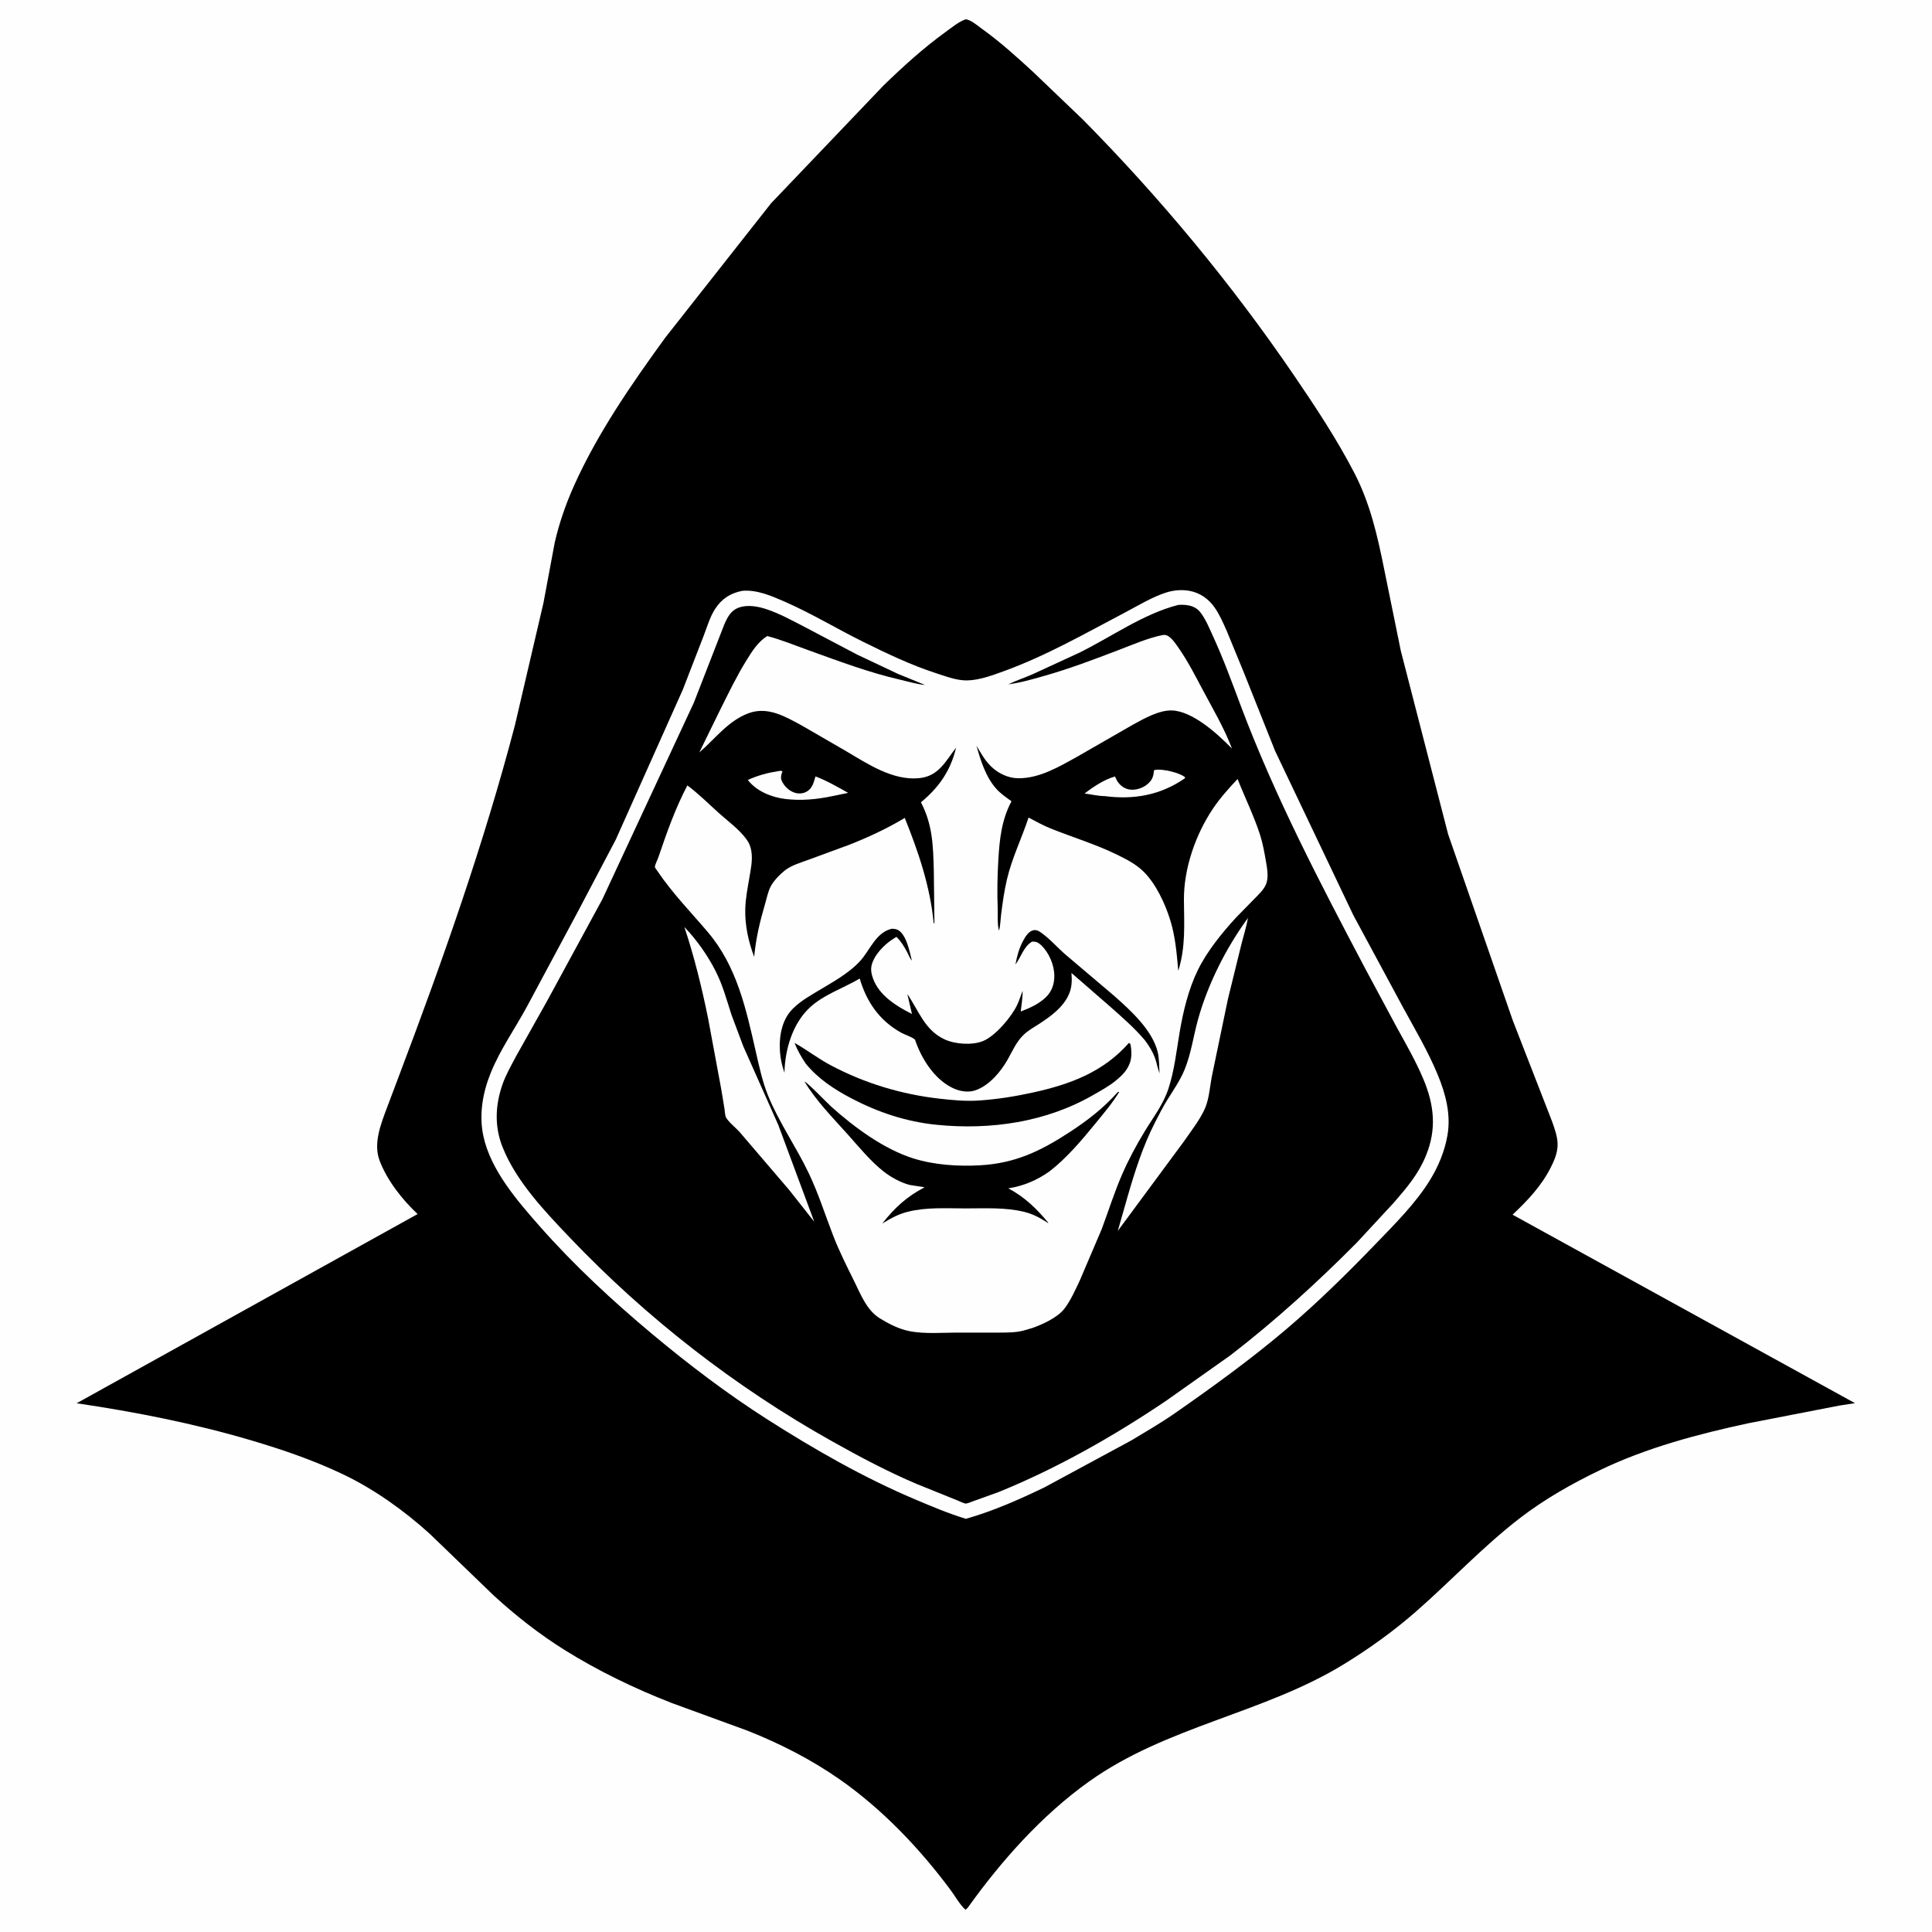 <svg version="1.1" xmlns="http://www.w3.org/2000/svg" style="display: block;" viewBox="0 0 2048 2048" width="1024" height="1024">
<path transform="translate(0,0)" fill="rgb(254,254,254)" d="M -0 -0 L 2048 0 L 2048 2048 L -0 2048 L -0 -0 z"/>
<path transform="translate(0,0)" fill="rgb(0,0,0)" d="M 1023.41 20.5 C 1028.97 20.691 1035.93 26.984 1040.48 30.245 C 1059.9 44.151 1077.41 59.943 1094.96 76.102 L 1147.84 126.71 C 1230.23 210.095 1305.72 301.171 1371.77 398.019 C 1394.54 431.418 1416.9 465.206 1435.55 501.126 C 1452.5 533.794 1460.18 568.019 1467.39 603.875 L 1484.94 690 L 1535.06 884.278 L 1603.64 1081.82 L 1645.28 1188.8 C 1648.06 1196.76 1651.33 1205.52 1651.11 1214.05 C 1650.88 1222.61 1647.59 1230.24 1643.78 1237.75 C 1633.82 1257.38 1619.22 1272.7 1603.38 1287.63 L 1966.34 1487.4 L 1949.33 1490.05 L 1853.29 1508.71 C 1800.08 1520.16 1745.44 1534.61 1696.22 1558.32 C 1666.42 1572.67 1637.54 1588.96 1611.27 1609.17 C 1572.15 1639.28 1538.35 1675.6 1501.25 1708.1 C 1477.6 1728.81 1452.02 1747.24 1425.27 1763.71 C 1339.84 1816.31 1236.78 1829.65 1154.4 1888.51 C 1104.35 1924.26 1061.62 1972.29 1025.97 2022.12 L 1023.5 2024.45 C 1017.53 2019.23 1012.45 2009.92 1007.62 2003.43 C 974.848 1959.36 935.354 1917.85 890.23 1886.3 C 859.969 1865.15 826.86 1848.27 792.571 1834.67 L 711.902 1805.2 C 672.896 1789.99 634.078 1771.28 598.548 1749.08 C 571.834 1732.38 546.714 1712.68 523.495 1691.42 L 455.303 1625.65 C 428.153 1601.16 396.685 1578.6 363.614 1562.83 C 332.137 1547.82 299.394 1536.64 266 1526.76 C 205.864 1508.98 143.272 1496.66 81.246 1487.51 L 442.67 1286.95 C 426.391 1271.6 410.624 1251.69 402.5 1230.61 C 395.444 1212.31 403.654 1191.74 410.111 1174.5 L 422.942 1140.45 C 469.18 1018.25 512.682 895.237 545.854 768.744 L 576.045 639.33 L 588.062 575 C 592.866 554.16 599.962 533.752 608.749 514.26 C 633.871 458.526 669.346 407.352 705.155 358 L 817.354 215.5 L 936.622 90.559 C 957.466 70.356 979.065 50.714 1002.63 33.701 C 1009.12 29.011 1015.87 23.366 1023.41 20.5 z"/>
<path transform="translate(0,0)" fill="rgb(254,254,254)" d="M 786.942 626.283 C 802.545 624.971 818.054 631.778 832 637.882 C 860.53 650.37 887.019 666.53 914.879 680.292 C 940.382 692.889 965.555 704.973 992.669 713.758 C 1002.79 717.036 1014.36 721.468 1025.11 721.272 C 1038.34 721.031 1052.12 715.833 1064.43 711.354 C 1109.55 694.929 1150.77 671.197 1193.13 648.961 C 1206.87 641.747 1221.65 632.673 1236.5 628.008 C 1244.12 625.612 1252.7 624.889 1260.61 626.281 C 1271.87 628.263 1280.97 634.641 1287.5 643.924 C 1292.87 651.552 1296.55 660.204 1300.34 668.679 L 1318.58 713.014 L 1351.6 795.877 L 1434.52 970.007 L 1487.64 1068.54 C 1500.34 1091.78 1513.87 1114.68 1524.02 1139.21 C 1532.48 1159.67 1538.26 1181.42 1534.32 1203.72 C 1531.32 1220.66 1524.74 1236.45 1515.75 1251.08 C 1500.76 1275.45 1478.52 1297.58 1458.77 1318.07 C 1427.97 1350.03 1396.7 1380.86 1362.83 1409.59 C 1325.36 1441.36 1285.68 1470.02 1245.43 1498.09 C 1230.65 1508.4 1214.82 1517.49 1199.4 1526.82 L 1106.99 1576.75 C 1080.16 1589.66 1052.59 1601.88 1023.88 1610.01 C 1005.6 1604.46 987.634 1596.86 970.045 1589.42 C 915.381 1566.29 863.452 1536.53 813.462 1504.65 C 770.83 1477.47 729.99 1446.44 691.21 1414.02 C 649.306 1379 608.555 1341.21 572.398 1300.23 C 548.511 1273.15 519.978 1240.32 512.339 1203.99 C 507.573 1181.32 511.729 1158.04 520.351 1136.9 C 530.212 1112.73 545.705 1090.67 558.196 1067.76 L 611.733 967.902 L 652.744 890.039 L 723.873 730.91 L 746.044 673.634 C 749.652 664.3 752.663 653.645 758.175 645.296 C 765.279 634.537 774.363 628.743 786.942 626.283 z"/>
<path transform="translate(0,0)" fill="rgb(0,0,0)" d="M 1196.72 1105.5 L 1198.23 1106.6 C 1199.55 1112.64 1199.92 1120.86 1197.72 1126.71 L 1197.19 1128 C 1194.26 1135.34 1189.12 1140.26 1183.15 1145.22 C 1176.02 1151.16 1167.68 1155.64 1159.69 1160.28 C 1109.28 1189.56 1050.06 1198.13 992.494 1192.29 C 960.685 1189.07 930.738 1179.11 902.511 1164.3 C 884.154 1154.66 867.326 1143.6 854.114 1127.48 C 849.364 1120.4 845.348 1113.42 842.215 1105.5 C 855.36 1112.87 867.243 1122.14 880.604 1129.23 C 916.494 1148.28 955.552 1160.07 995.88 1164.63 C 1010.13 1166.24 1023.61 1167.54 1038 1166.57 C 1057.39 1165.27 1077.16 1162.07 1096.11 1157.86 C 1135.02 1149.21 1169.83 1136.15 1196.72 1105.5 z"/>
<path transform="translate(0,0)" fill="rgb(0,0,0)" d="M 852.809 1146.5 C 855.635 1147.19 876.987 1169.33 881.316 1173.22 C 905.566 1195.01 936.796 1218.01 967.91 1227.88 C 990.288 1234.97 1015.73 1236.58 1039.07 1235.25 C 1076 1233.14 1102.83 1220.35 1133.56 1200.3 C 1152.95 1187.66 1169.6 1174.77 1185.07 1157.5 L 1186.4 1157.5 C 1179.39 1169.06 1170.4 1179.67 1161.85 1190.14 C 1147.01 1208.28 1131.15 1227.3 1112.57 1241.67 C 1099.23 1251.11 1084.98 1257.2 1068.84 1259.7 C 1086.22 1268.87 1098.93 1281.3 1111.38 1296.34 C 1110.65 1296.55 1109.55 1295.53 1108.96 1295.16 C 1101.38 1290.37 1094.39 1286.75 1085.64 1284.61 C 1065.51 1279.68 1044.07 1280.99 1023.5 1280.97 C 1003.25 1280.95 982.413 1279.54 962.59 1284.44 C 952.222 1286.99 944.272 1291.52 935.221 1297.01 C 948.585 1280.08 961.012 1268.58 980.165 1258.55 L 964.302 1256.09 C 954.838 1253.65 944.381 1247.9 936.728 1241.88 C 922.592 1230.76 910.804 1216.11 898.839 1202.75 C 882.939 1184.99 865.163 1167.04 852.809 1146.5 z"/>
<path transform="translate(0,0)" fill="rgb(0,0,0)" d="M 945.353 984.5 C 947.795 984.57 950.391 984.808 952.5 986.17 C 961.128 991.744 964.289 1009.02 966.577 1018.19 C 964.688 1016.43 963.133 1012.12 961.871 1009.77 C 958.441 1003.39 955.478 998.26 950.272 993.132 L 949.337 993.703 L 947.791 994.673 C 939.49 999.638 930.483 1008.38 926.177 1017.18 C 922.61 1024.48 922.713 1029.56 925.431 1037.21 C 931.829 1055.22 950.427 1066.71 966.693 1074.84 L 961.817 1053.74 C 973.894 1071.35 980.159 1091.87 1001.14 1101.7 C 1012.33 1106.94 1030.48 1108.27 1042.09 1103.54 C 1055.17 1098.21 1072.33 1077.88 1078.3 1065.14 C 1080.5 1060.44 1082.06 1055.21 1083.98 1050.35 C 1084.2 1057.62 1082.77 1065.01 1082.01 1072.24 C 1091.45 1068.67 1101.49 1064.16 1108.78 1057 C 1115.03 1050.86 1117.64 1043.11 1117.62 1034.44 C 1117.6 1022.99 1112.03 1009.81 1103.59 1001.9 C 1100.42 998.931 1098.31 997.944 1094 998.189 C 1084.97 1003.54 1082.49 1014.42 1076.39 1022.4 C 1078.18 1013.3 1080.09 1005.58 1084.51 997.348 C 1086.85 993.007 1090.34 987.03 1095.63 986.07 C 1098.52 985.544 1100.85 986.682 1103.15 988.281 C 1112.43 994.731 1120.76 1004.31 1129.32 1011.77 L 1181.41 1055.94 C 1198.71 1071.28 1221.33 1091.81 1227.13 1114.87 C 1228.93 1122.03 1228.7 1130.56 1229.15 1137.96 L 1226.89 1130.57 C 1224.46 1119.17 1220.33 1111.67 1213.34 1102.37 C 1202.13 1089.2 1188.9 1077.74 1175.97 1066.31 L 1135.8 1031.38 C 1136.43 1040.01 1136.34 1047.32 1132.49 1055.32 C 1126.23 1068.33 1113.75 1077.38 1102 1085.06 C 1096.22 1088.84 1089.88 1092.28 1084.9 1097.12 C 1077.47 1104.33 1073.4 1113.8 1068.42 1122.7 C 1061.08 1135.82 1049 1150.36 1034.48 1155.6 C 1025.97 1158.67 1016.48 1156.75 1008.59 1152.69 C 989.834 1143.02 976.617 1121.84 970.067 1102.43 C 969.352 1100.32 958.419 1096.43 955.5 1094.82 C 932.357 1082.01 918.671 1062.22 911.342 1037.3 C 893.959 1047.58 872.349 1054.61 857.709 1068.7 C 839.756 1085.97 832.087 1113.06 831.533 1137.27 L 829.395 1130.06 C 824.982 1113.55 825.165 1091.92 834.398 1076.93 C 841.377 1065.6 853.95 1058.38 865.042 1051.65 C 880.873 1042.05 899.133 1032.49 911.75 1018.74 C 922.272 1007.27 928.326 988.447 945.353 984.5 z"/>
<path transform="translate(0,0)" fill="rgb(0,0,0)" d="M 1249.09 641.233 C 1254.09 640.873 1259.32 641.11 1264.06 642.934 C 1267.11 644.106 1269.9 645.954 1271.96 648.5 C 1277.98 655.944 1281.95 665.963 1285.92 674.594 C 1297 698.695 1306.08 723.749 1315.42 748.562 C 1351.55 844.626 1399.37 936.131 1447.2 1026.74 L 1480.41 1088.61 C 1490.28 1106.54 1500.62 1124.48 1508.61 1143.35 C 1520.37 1171.14 1523.18 1196.95 1511.41 1225.39 C 1503.34 1244.9 1491.24 1259.03 1477.57 1274.81 L 1438.14 1317.39 C 1396.04 1359.77 1351.63 1400.2 1304.29 1436.68 L 1235.67 1485.21 C 1180.27 1522.5 1120.58 1556.47 1058.61 1581.61 L 1031.28 1591.46 C 1029.49 1592.04 1025.61 1593.85 1023.83 1593.83 C 1021.77 1593.8 1017.06 1591.32 1015 1590.55 L 972.492 1573.39 C 941.25 1560.19 911.562 1544.38 882 1527.82 C 779.594 1470.46 685.029 1396.94 604.092 1311.98 C 577.315 1283.87 547.287 1252.44 532.741 1216 C 523.988 1194.07 524.969 1171.35 532.733 1149.3 C 536.313 1139.13 541.856 1129.55 546.853 1120.03 L 579.355 1062.15 L 638.495 953.324 L 735.5 744.898 L 767.623 662.335 C 771.085 654.368 774.576 647.143 783.327 644.029 C 792.608 640.726 803.872 642.831 812.975 645.93 C 825.664 650.252 837.986 656.821 849.885 662.973 L 908.624 693.91 L 951.724 714.281 L 980.611 726.08 C 972.1 725.359 963.227 722.587 954.896 720.687 C 921.459 713.059 889.063 700.818 856.847 689.204 C 842.436 684.009 828.114 678.128 813.294 674.226 C 803.233 680.592 797.166 690.465 791.025 700.414 C 780.595 717.308 771.988 735.254 763.133 753 L 741.287 797.618 C 758.12 783.143 771.931 764.019 793.494 756.059 C 813.882 748.532 832.409 759.571 850 769.106 L 896.591 796.065 C 919.634 809.676 946.464 827.747 974.51 824.868 C 995.183 822.745 1002.33 806.881 1013.49 792.522 C 1007.73 816.942 995.211 834.854 976.215 850.462 C 988.706 874.352 989.136 896.499 989.884 922.931 L 990.534 979 L 989.727 978.343 C 985.95 939.422 973.576 903.047 959.081 867.052 C 940.335 878.277 920.442 887.563 900.112 895.541 L 857.469 911.228 C 849.098 914.328 838.893 917.185 831.886 922.787 C 826.566 927.04 819.889 933.866 816.805 939.988 C 814.067 945.425 812.763 952.208 811.045 958.045 C 805.415 977.174 801.373 994.408 799.443 1014.29 C 793.303 997.869 789.48 980.614 790.033 963 C 790.375 952.115 792.508 941.31 794.32 930.599 C 795.874 921.411 798 911.595 796.46 902.262 C 795.71 897.72 794.291 893.896 791.607 890.133 C 783.819 879.213 771.967 870.766 762.043 861.88 C 750.97 851.966 740.636 841.43 728.625 832.578 C 715.704 857.268 706.937 882.21 698.003 908.5 C 697.135 911.057 694.269 916.586 694.19 919.084 C 694.171 919.697 696.852 923.233 697.328 923.939 C 712.967 947.103 732.492 967.029 750.501 988.283 C 781.039 1024.32 790.798 1069.22 800.997 1114 C 804.48 1129.29 808.116 1146.37 813.99 1160.9 C 825.623 1189.68 843.998 1215.68 857.351 1243.72 C 867.544 1265.12 874.578 1287.46 883.082 1309.5 C 889.484 1326.09 897.508 1342.06 905.399 1357.97 C 912.465 1372.21 918.7 1388.92 932.743 1397.55 C 942.101 1403.3 952.673 1408.71 963.483 1410.95 C 980.065 1414.38 1000.1 1412.53 1017.08 1412.61 L 1058.5 1412.62 C 1066.9 1412.52 1076.01 1412.73 1084.18 1410.65 L 1086 1410.17 L 1094.55 1407.67 C 1105.57 1403.74 1121.05 1396.65 1128.27 1387.29 C 1134.96 1378.61 1139.77 1367.56 1144.48 1357.69 L 1167.91 1302.81 C 1175.19 1283.27 1181.39 1263.41 1189.76 1244.28 C 1196.62 1228.61 1204.67 1213.69 1213.55 1199.09 C 1222.64 1184.13 1233.17 1170.7 1238.65 1153.83 C 1245 1134.27 1247.05 1114.43 1250.45 1094.29 C 1254.17 1072.31 1259.91 1048.32 1269.79 1028.25 C 1279.68 1008.17 1295.06 989.279 1310.14 972.787 L 1329.62 952.864 C 1333.92 948.517 1339.58 943.213 1342 937.512 C 1345.07 930.276 1343.22 920.349 1341.91 912.844 C 1340.31 903.656 1338.67 894.277 1335.84 885.378 C 1329.38 865.099 1319.69 845.601 1311.88 825.767 C 1302.52 835.706 1293.33 845.949 1285.71 857.311 C 1267.24 884.822 1254.75 920.894 1255.01 954.118 C 1255.22 980.589 1256.96 1003.49 1249.02 1029.15 C 1247.38 1010.71 1245.98 992.847 1240.41 975.043 C 1234.97 957.666 1225.33 936.804 1212.09 923.813 C 1204.09 915.956 1193.98 910.816 1184.01 905.945 C 1161.25 894.826 1137.32 887.686 1113.94 878.299 C 1105.85 875.048 1098.05 870.691 1090.33 866.645 C 1083.05 888.616 1072.69 909.668 1067.4 932.216 C 1064.53 944.462 1062.78 956.886 1061.23 969.36 C 1060.53 975.015 1060.45 980.901 1059.09 986.437 L 1058.68 985.374 C 1057.11 979.174 1057.85 969.933 1057.61 963.425 C 1056.96 946.127 1057.25 928.979 1058.27 911.707 C 1059.58 889.442 1061.65 869.343 1072.23 849.343 C 1066.66 845.378 1060.68 841.271 1056.11 836.152 C 1045 823.719 1039.5 806.279 1035.12 790.526 C 1039.81 798.349 1044.04 806.112 1050.66 812.543 C 1058.14 819.808 1068.57 824.817 1079.11 824.968 C 1101.82 825.294 1122.72 812.742 1141.91 802.105 L 1201.69 767.768 C 1213.1 761.544 1228.65 752.801 1242 753.099 C 1264.14 753.595 1290.86 778.124 1305.92 793.494 C 1297.69 771.69 1285.69 751.516 1274.79 730.976 C 1267.08 716.428 1259.46 701.571 1250.14 687.969 C 1247.23 683.736 1243.19 677.584 1238.93 674.685 C 1236.51 673.04 1234.71 672.713 1231.9 673.284 C 1216.66 676.385 1200.4 683.494 1185.78 689.065 C 1159.3 699.16 1133.48 709.005 1106.14 716.704 C 1093.85 720.166 1081.54 723.799 1068.84 725.42 C 1077.03 721.432 1085.82 718.525 1094.2 714.911 L 1144.06 691.931 C 1178.22 675.118 1211.96 650.65 1249.09 641.233 z"/>
<path transform="translate(0,0)" fill="rgb(254,254,254)" d="M 1223.3 816.5 L 1225.11 816.045 C 1232.54 814.88 1250.68 819.117 1256.25 823.951 L 1256.01 825.034 C 1230.2 842.934 1201.86 847.933 1171.01 843.908 C 1164.23 843.863 1156.5 842.028 1149.7 841.138 C 1159.15 833.882 1170.37 826.442 1181.91 823.094 L 1184.11 827.606 C 1186.78 832.123 1191.27 835.724 1196.5 836.781 C 1202.77 838.048 1210.49 835.85 1215.5 831.91 C 1221.32 827.331 1222.67 823.61 1223.3 816.5 z"/>
<path transform="translate(0,0)" fill="rgb(254,254,254)" d="M 825.549 817.334 C 827.239 816.986 827.858 817.131 829.5 817.49 C 828.275 820.553 827.186 824.156 828.549 827.372 C 830.961 833.066 836.161 838.187 842.036 840.184 C 846.4 841.667 851.156 841.389 855.164 839.109 C 861.315 835.609 862.547 829.326 864.459 823.043 C 876.269 827.452 888.081 834.283 899.073 840.476 L 882.223 843.931 C 865.917 847.402 849.196 848.974 832.617 846.973 C 817.945 845.201 802.043 838.848 792.692 826.781 C 803.798 821.821 813.545 819.213 825.549 817.334 z"/>
<path transform="translate(0,0)" fill="rgb(254,254,254)" d="M 725.449 982.634 C 738.263 996.019 749.903 1012.36 758.299 1028.85 C 766.186 1044.34 770.077 1059.18 775.335 1075.54 L 787.882 1109.05 L 825.015 1192.48 L 863.134 1295.09 L 836.575 1261.43 L 783.619 1199.53 C 779.849 1195.45 772.041 1189.14 769.569 1184.47 C 768.523 1182.49 768.338 1177.66 767.966 1175.28 L 764.485 1154.24 L 750.604 1079.53 C 744.05 1047.16 735.894 1013.96 725.449 982.634 z"/>
<path transform="translate(0,0)" fill="rgb(254,254,254)" d="M 1322.94 973.019 C 1321.25 982.211 1318.42 991.274 1316.09 1000.33 L 1301.76 1058.58 L 1284.82 1139.97 C 1282.65 1150.73 1281.82 1164.34 1277.57 1174.38 C 1272.44 1186.5 1262.52 1198.98 1255.02 1209.92 L 1184.91 1304.79 L 1194.99 1269.5 C 1202.81 1242.3 1211.5 1214.92 1224.45 1189.66 C 1228.44 1181.88 1232.43 1173.94 1237.03 1166.51 C 1243.74 1155.65 1250.85 1145.65 1255.75 1133.75 C 1262.62 1117.08 1265.11 1098.03 1269.95 1080.66 C 1280.44 1043.01 1299.81 1004.59 1322.94 973.019 z"/>
</svg>